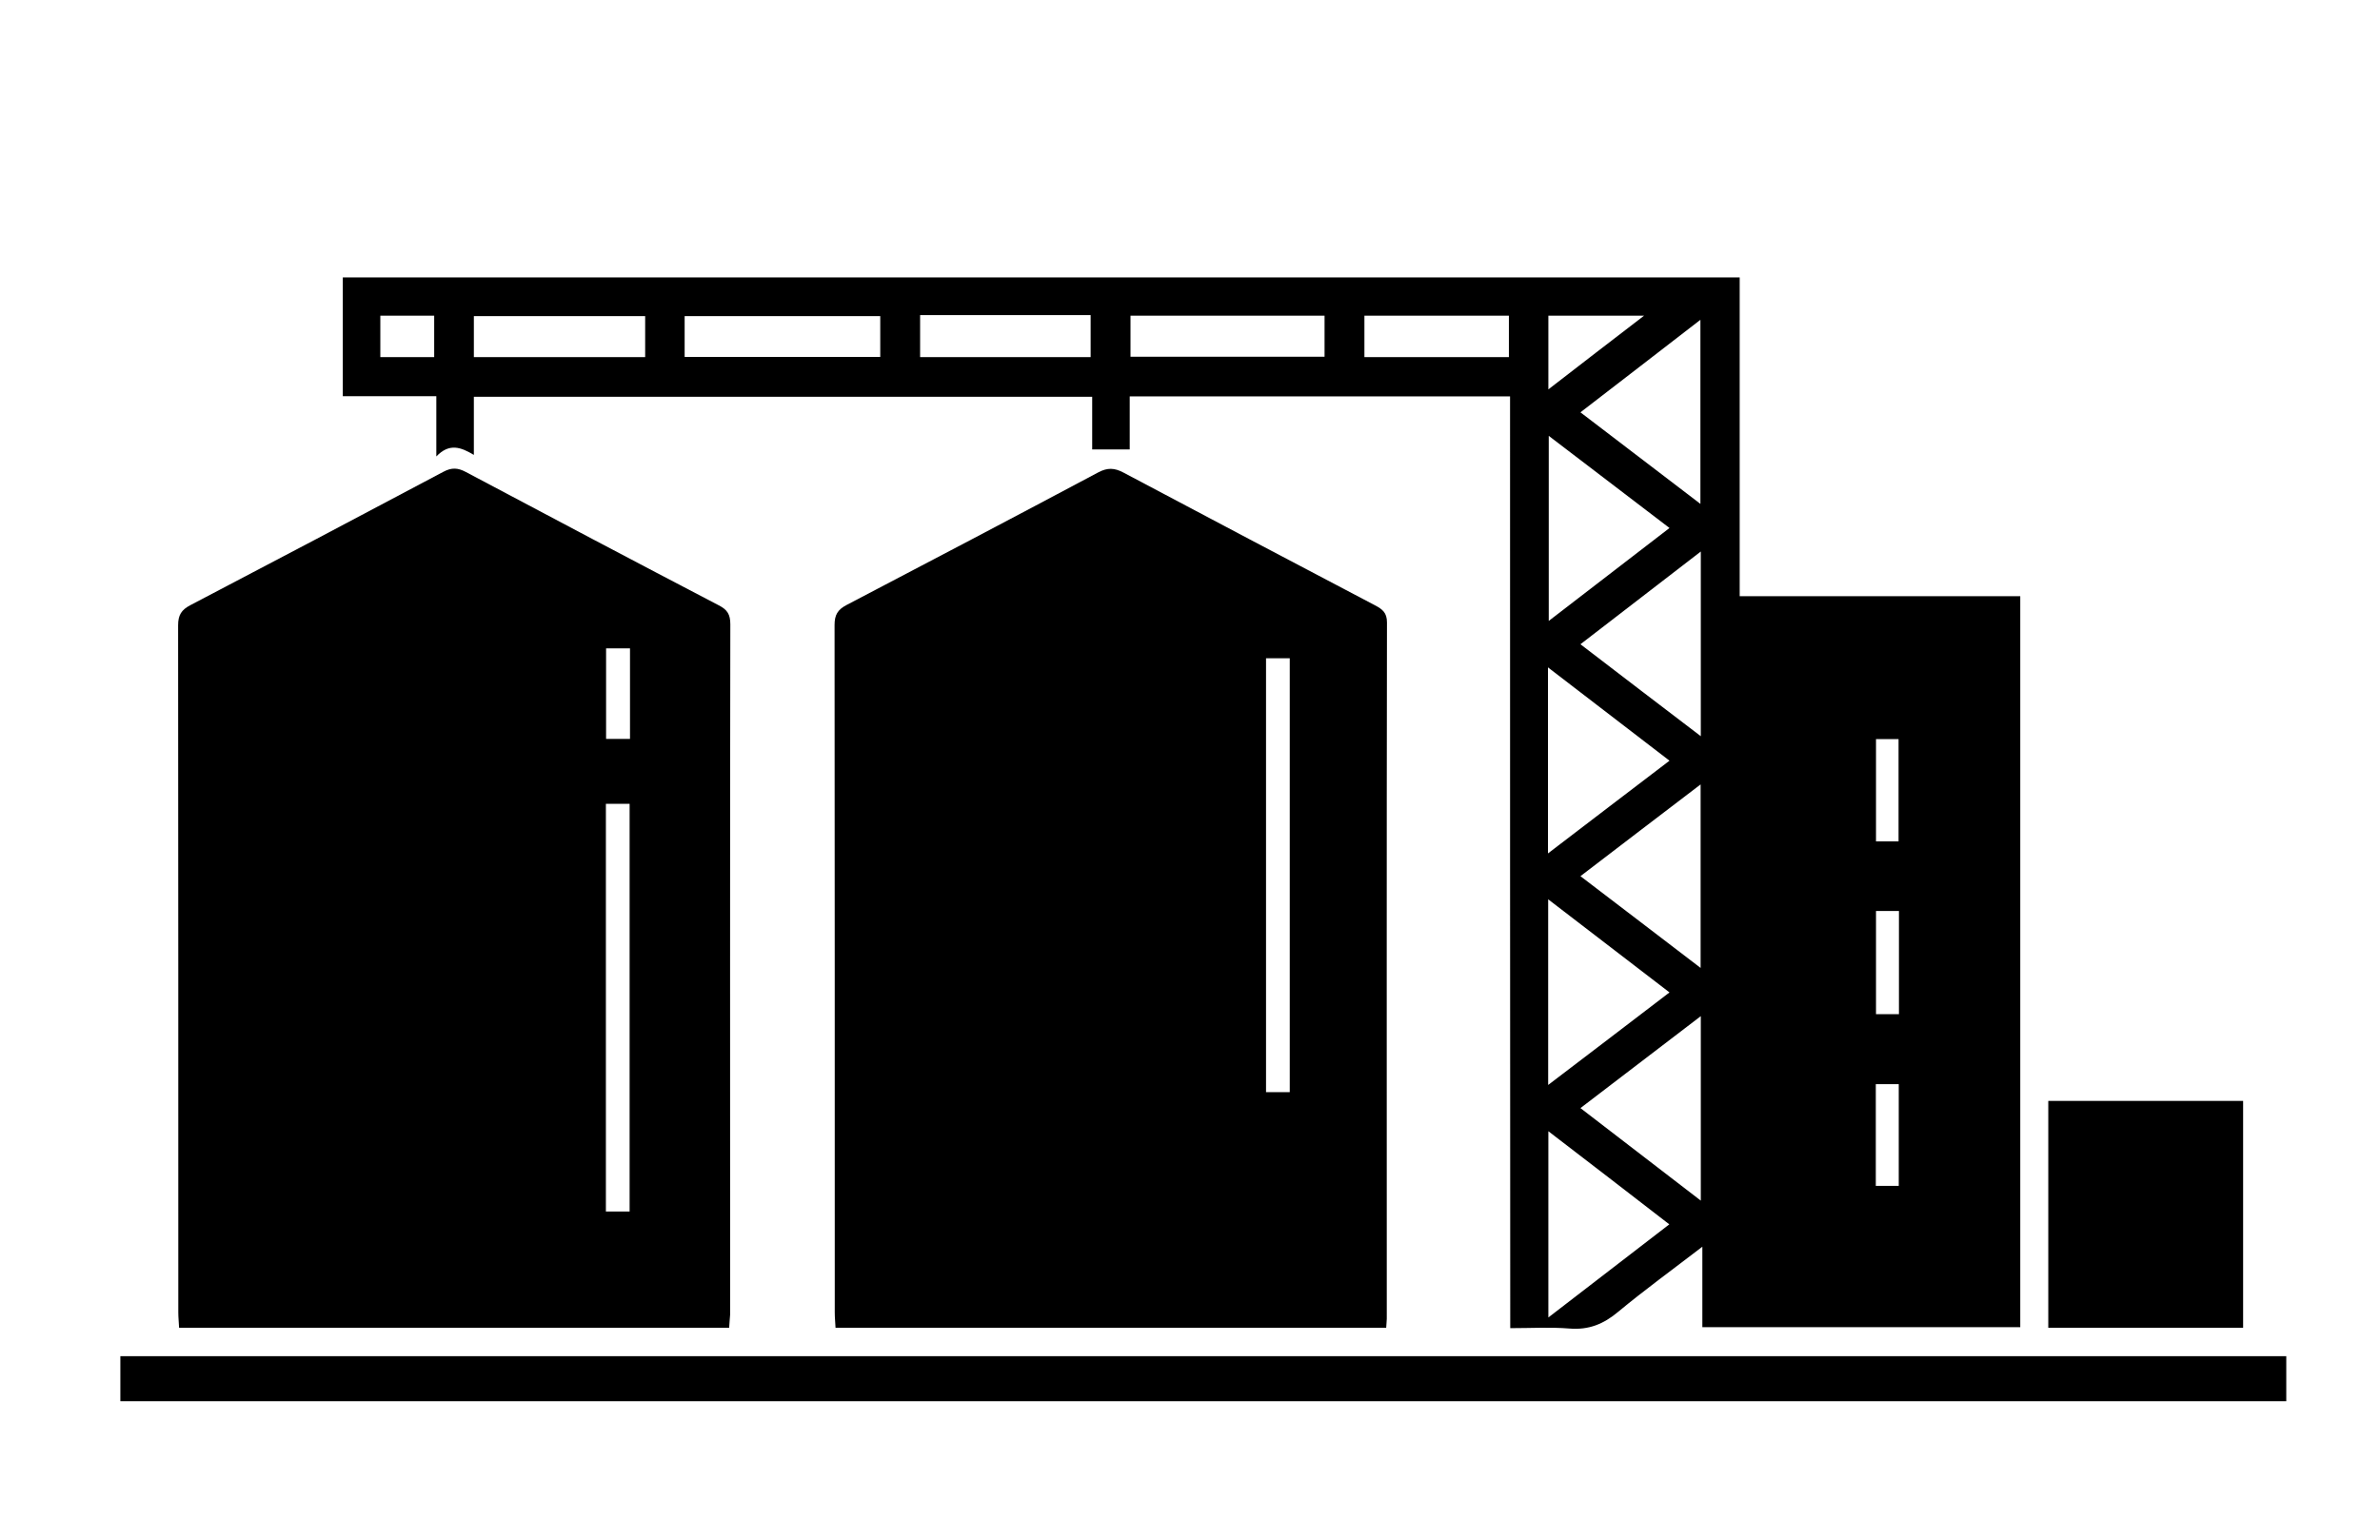<?xml version="1.0" encoding="utf-8"?>
<!-- Generator: Adobe Illustrator 28.2.0, SVG Export Plug-In . SVG Version: 6.00 Build 0)  -->
<svg version="1.1" id="Layer_1" xmlns="http://www.w3.org/2000/svg" xmlns:xlink="http://www.w3.org/1999/xlink" x="0px" y="0px"
	 viewBox="0 0 1224 792" style="enable-background:new 0 0 1224 792;" xml:space="preserve">
<path d="M776.6,203.9c-65.8,0-130.2,0-195.6,0c0,9.9,0,19.4,0,27.3c-6.8,0-12.7,0-19.3,0c0-7.8,0-17.2,0-27.1
	c-106.2,0-211.7,0-318,0c0,9.5,0,19.1,0,29.9c-6.7-4-12.6-6.2-19.3,0.8c0-11.3,0-20.8,0-31c-16.5,0-32.1,0-48.1,0
	c0-20.8,0-40.8,0-61.1c239.5,0,478.4,0,718.4,0c0,54.7,0,109.1,0,164c48.6,0,96.1,0,144.3,0c0,125.5,0,250.5,0,376
	c-54,0-108.2,0-163.5,0c0-13.1,0-26.4,0-41.4c-15.5,11.9-29.8,22.3-43.3,33.5c-7.5,6.3-15.1,9.4-25,8.6c-9.8-0.8-19.8-0.2-30.5-0.2
	C776.6,523.3,776.6,363.9,776.6,203.9z M796.3,581.9c0,32.6,0,63.5,0,95.8c21.1-16.3,41.3-31.8,62.2-47.9
	C837.6,613.6,817.4,598.1,796.3,581.9z M796.1,439c21.5-16.4,41.7-31.9,62.5-47.7c-20.9-16.1-41.2-31.7-62.5-48
	C796.1,375.8,796.1,406.5,796.1,439z M858.6,271.6c-20.9-15.9-41.2-31.5-62.1-47.4c0,32.4,0,63.2,0,95.2
	C817.7,303.1,837.9,287.5,858.6,271.6z M858.6,510.5c-21-16.1-41.3-31.7-62.4-47.9c0,32.5,0,63.2,0,95.5
	C817.4,542,837.5,526.6,858.6,510.5z M812.8,212.1c20.9,15.9,41.1,31.4,61.7,47.1c0-32.1,0-62.9,0-94.7
	C853.5,180.7,833.5,196.2,812.8,212.1z M812.8,570c21.1,16.2,41.1,31.6,61.9,47.6c0-32.1,0-62.8,0-94.9
	C853.6,538.8,833.6,554.1,812.8,570z M874.7,378.7c0-32.1,0-62.9,0-95c-21.1,16.3-41.2,31.8-61.9,47.7
	C833.6,347.4,853.6,362.6,874.7,378.7z M812.8,450.7c20.9,16,41.1,31.3,61.8,47.2c0-32.1,0-62.7,0-94.4
	C853.5,419.6,833.4,434.9,812.8,450.7z M352.1,183.6c34.1,0,67.3,0,100.6,0c0-7.3,0-14.2,0-21c-33.8,0-67.2,0-100.6,0
	C352.1,169.9,352.1,176.6,352.1,183.6z M581.4,183.5c33.7,0,66.9,0,99.8,0c0-7.4,0-14.2,0-21.1c-33.5,0-66.5,0-99.8,0
	C581.4,169.6,581.4,176.3,581.4,183.5z M473.2,162.1c0,7.7,0,14.7,0,21.6c29.6,0,58.6,0,87.7,0c0-7.4,0-14.4,0-21.6
	C531.4,162.1,502.6,162.1,473.2,162.1z M243.7,183.7c29.9,0,58.9,0,88.1,0c0-7.3,0-14.1,0-21.1c-29.6,0-58.8,0-88.1,0
	C243.7,169.9,243.7,176.5,243.7,183.7z M776,162.4c-25.3,0-49.8,0-74.3,0c0,7.4,0,14.2,0,21.3c24.9,0,49.4,0,74.3,0
	C776,176.6,776,169.7,776,162.4z M845.5,162.4c-17.8,0-33.3,0-49.2,0c0,12.4,0,24.4,0,37.9C812.7,187.6,828.3,175.6,845.5,162.4z
	 M964.8,468.6c0,18.1,0,35.6,0,53.1c4.2,0,7.8,0,11.8,0c0-17.8,0-35.3,0-53.1C972.6,468.6,969,468.6,964.8,468.6z M223.3,183.7
	c0-7.4,0-14.4,0-21.3c-9.6,0-18.4,0-27.7,0c0,7.3,0,14.1,0,21.3C205,183.7,214.1,183.7,223.3,183.7z M976.4,432.8
	c0-18,0-35.2,0-52.6c-4.2,0-7.8,0-11.6,0c0,17.7,0,35,0,52.6C968.8,432.8,972.2,432.8,976.4,432.8z M964.7,557.7c0,18,0,35.1,0,52.3
	c4.3,0,8,0,11.8,0c0-17.7,0-34.8,0-52.3C972.5,557.7,968.9,557.7,964.7,557.7z"/>
<path d="M712.9,683c-94.5,0-188.3,0-283.2,0c-0.1-2.5-0.4-5.2-0.4-7.8c0-117.9,0-235.8-0.1-353.7c0-5.2,1.6-7.9,6.2-10.3
	c43.2-22.6,86.4-45.3,129.4-68.2c4.7-2.5,8.3-2.4,13,0.1c43.1,22.9,86.2,45.6,129.4,68.3c3.8,2,6.1,3.8,6.1,8.8
	c-0.2,119.4-0.1,238.8-0.1,358.1C713.2,679.6,713,680.8,712.9,683z M663.3,561.8c0-74.7,0-149,0-223.2c-4.4,0-8.2,0-12.2,0
	c0,74.6,0,148.7,0,223.2C655.4,561.8,659.2,561.8,663.3,561.8z"/>
<path d="M375,683c-94.3,0-188.1,0-282.9,0c-0.1-2.6-0.4-5.2-0.4-7.8c0-117.9,0-235.7-0.1-353.6c0-5.2,1.7-7.9,6.3-10.3
	c43.4-22.7,86.8-45.6,130.1-68.6c4.3-2.3,7.5-2.1,11.6,0.1c43.3,23,86.6,45.9,130.1,68.6c4.3,2.2,5.9,4.6,5.9,9.7
	c-0.2,118.4-0.1,236.7-0.1,355.1C375.4,678.3,375.1,680.4,375,683z M323.8,623.2c0-70.3,0-140.1,0-209.7c-4.4,0-8.3,0-12.2,0
	c0,70.1,0,139.7,0,209.7C315.7,623.2,319.4,623.2,323.8,623.2z M324,333.5c-4.5,0-8.3,0-12.3,0c0,15.9,0,31.2,0,46.6
	c4.4,0,8.2,0,12.3,0C324,364.5,324,349.3,324,333.5z"/>
<path d="M61.9,720.8c0-7.7,0-15.1,0-23.2c371.2,0,742.4,0,1113.9,0c0,7.7,0,15.1,0,23.2C804.8,720.8,433.8,720.8,61.9,720.8z"/>
<path d="M1153.6,566.3c0,39.2,0,77.7,0,116.7c-33.5,0-66.5,0-100.2,0c0-38.7,0-77.4,0-116.7C1086.4,566.3,1119.7,566.3,1153.6,566.3
	z"/>
</svg>
